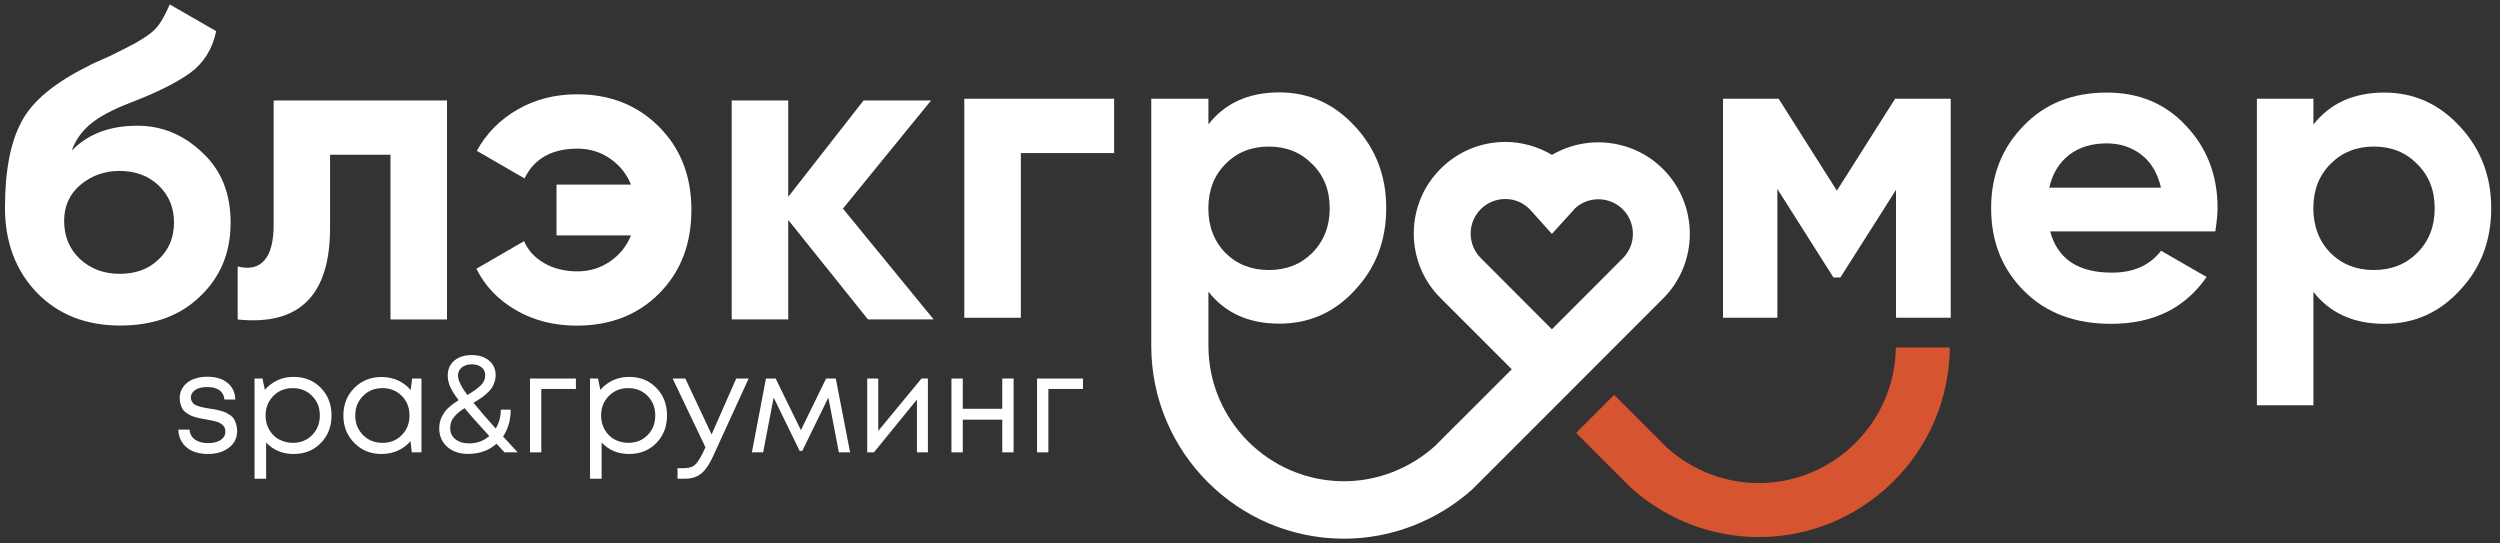 <?xml version="1.0" encoding="UTF-8"?> <svg xmlns="http://www.w3.org/2000/svg" width="276" height="60" viewBox="0 0 276 60" fill="none"><rect x="0" y="0" width="276" height="60" fill="#333333" stroke="none"/><g clip-path="url(#clip0_178_471)"><path d="M13.27 35.94C9.47 35.94 6.39 34.72 4.03 32.27C1.71 29.82 0.55 26.71 0.55 22.94C0.55 18.85 1.16 15.67 2.39 13.41C3.58 11.15 6.05 9.11 9.79 7.27C9.89 7.21 10.07 7.11 10.35 6.98C10.62 6.85 10.91 6.72 11.22 6.59C11.53 6.46 11.82 6.33 12.11 6.2L14.14 5.18C14.62 4.95 15.14 4.66 15.69 4.31C16.5 3.83 17.09 3.33 17.48 2.81C17.87 2.29 18.29 1.52 18.74 0.49L23.87 3.44C23.45 5.41 22.5 6.94 21.02 8.03C19.5 9.13 17.31 10.22 14.44 11.32C12.44 12.09 10.96 12.88 9.99 13.69C9.02 14.5 8.33 15.48 7.91 16.64C9.68 14.8 12.1 13.88 15.16 13.88C17.87 13.88 20.25 14.86 22.32 16.83C24.42 18.76 25.46 21.34 25.46 24.57C25.46 27.89 24.33 30.61 22.07 32.74C19.85 34.88 16.92 35.94 13.27 35.94ZM13.18 18.87C11.57 18.87 10.15 19.37 8.92 20.37C7.69 21.4 7.08 22.74 7.08 24.38C7.08 26.09 7.66 27.49 8.82 28.59C10.01 29.69 11.48 30.23 13.22 30.23C14.99 30.23 16.43 29.7 17.52 28.63C18.65 27.57 19.21 26.21 19.21 24.57C19.21 22.93 18.65 21.56 17.52 20.48C16.4 19.41 14.95 18.87 13.18 18.87Z" fill="white"></path><path d="M30.2 11.09H49.35V35.27H43.11V17.08H36.44V25.16C36.44 32.61 33.04 35.98 26.24 35.27V29.42C27.53 29.74 28.51 29.52 29.19 28.74C29.87 27.97 30.21 26.66 30.21 24.82V11.09H30.2Z" fill="white"></path><path d="M63.71 10.41C67.35 10.41 70.37 11.6 72.75 13.99C75.14 16.38 76.33 19.44 76.33 23.18C76.33 26.95 75.14 30.03 72.75 32.42C70.4 34.77 67.37 35.95 63.66 35.95C61.18 35.95 58.95 35.39 56.99 34.26C55.02 33.13 53.56 31.6 52.59 29.67L57.86 26.62C58.28 27.62 59.01 28.43 60.06 29.04C61.11 29.65 62.34 29.96 63.76 29.96C65.08 29.96 66.27 29.6 67.34 28.87C68.4 28.14 69.18 27.19 69.66 25.99H61.44V20.38H69.66C69.18 19.19 68.4 18.23 67.34 17.5C66.28 16.77 65.08 16.41 63.76 16.41C60.92 16.41 58.97 17.51 57.91 19.7L52.64 16.65C53.7 14.72 55.21 13.19 57.16 12.08C59.11 10.96 61.29 10.41 63.71 10.41Z" fill="white"></path><path d="M93.06 23.03L103.07 35.26H95.82L87.02 24.28V35.26H80.78V11.09H87.02V21.73L95.34 11.09H102.79L93.06 23.03Z" fill="white"></path><path d="M22.94 50.12C22.3 50.12 21.73 50.01 21.25 49.8C20.77 49.58 20.39 49.27 20.12 48.86C19.85 48.45 19.7 47.98 19.68 47.43H20.93C20.96 47.9 21.16 48.27 21.53 48.53C21.9 48.79 22.38 48.92 22.96 48.92C23.53 48.92 24 48.81 24.35 48.58C24.7 48.35 24.88 48.04 24.88 47.65C24.88 47.5 24.86 47.36 24.81 47.24C24.76 47.12 24.69 47.01 24.58 46.92C24.47 46.83 24.36 46.75 24.25 46.69C24.14 46.63 23.99 46.57 23.8 46.52C23.61 46.47 23.45 46.43 23.32 46.41C23.18 46.38 23 46.35 22.77 46.31C22.51 46.27 22.31 46.23 22.17 46.2C22.03 46.17 21.84 46.12 21.6 46.06C21.36 45.99 21.17 45.93 21.03 45.86C20.89 45.79 20.73 45.69 20.56 45.57C20.39 45.45 20.26 45.32 20.17 45.18C20.08 45.04 20 44.86 19.94 44.65C19.87 44.44 19.84 44.2 19.84 43.94C19.84 43.6 19.91 43.28 20.06 42.99C20.21 42.7 20.41 42.45 20.68 42.24C20.95 42.03 21.27 41.87 21.65 41.76C22.03 41.64 22.45 41.59 22.9 41.59C23.83 41.59 24.57 41.82 25.12 42.27C25.67 42.72 25.96 43.34 25.98 44.11H24.77C24.75 43.82 24.66 43.57 24.51 43.36C24.35 43.15 24.14 43 23.86 42.89C23.58 42.78 23.26 42.73 22.89 42.73C22.52 42.73 22.2 42.78 21.92 42.87C21.65 42.97 21.44 43.1 21.29 43.29C21.14 43.48 21.07 43.68 21.07 43.91C21.07 44.07 21.11 44.21 21.19 44.34C21.27 44.47 21.36 44.57 21.46 44.64C21.56 44.72 21.72 44.79 21.93 44.85C22.14 44.92 22.32 44.96 22.47 44.99C22.62 45.02 22.82 45.05 23.1 45.1C23.38 45.14 23.59 45.17 23.73 45.2C23.87 45.23 24.06 45.27 24.32 45.34C24.58 45.41 24.77 45.47 24.92 45.54C25.06 45.61 25.22 45.71 25.41 45.83C25.6 45.96 25.73 46.1 25.83 46.25C25.92 46.41 26 46.6 26.07 46.82C26.14 47.05 26.18 47.3 26.18 47.57C26.18 48.34 25.89 48.95 25.3 49.4C24.68 49.89 23.9 50.12 22.94 50.12Z" fill="white"></path><path d="M32.41 41.61C33.63 41.61 34.63 42.01 35.42 42.82C36.21 43.63 36.6 44.64 36.6 45.87C36.6 47.09 36.21 48.1 35.42 48.91C34.63 49.72 33.63 50.12 32.41 50.12C31.18 50.12 30.17 49.7 29.38 48.85V52.85H28.1V41.79H28.98L29.24 43.04C29.62 42.59 30.09 42.24 30.64 41.98C31.19 41.72 31.77 41.61 32.41 41.61ZM32.32 48.89C33.19 48.89 33.9 48.6 34.46 48.03C35.02 47.46 35.31 46.74 35.31 45.87C35.31 45 35.03 44.29 34.46 43.71C33.9 43.14 33.18 42.85 32.32 42.85C31.45 42.85 30.74 43.14 30.17 43.72C29.6 44.3 29.32 45.02 29.32 45.87C29.32 46.43 29.45 46.95 29.7 47.41C29.96 47.87 30.32 48.24 30.78 48.5C31.25 48.75 31.76 48.89 32.32 48.89Z" fill="white"></path><path d="M45.5 41.79H46.53V49.94H45.46L45.32 48.7C44.94 49.15 44.47 49.5 43.92 49.75C43.37 50 42.77 50.12 42.12 50.12C40.92 50.12 39.92 49.72 39.12 48.91C38.32 48.1 37.91 47.09 37.91 45.87C37.91 44.65 38.31 43.64 39.12 42.83C39.92 42.02 40.93 41.62 42.12 41.62C42.78 41.62 43.39 41.75 43.94 42C44.49 42.25 44.95 42.6 45.34 43.06L45.5 41.79ZM40.07 48.02C40.64 48.6 41.36 48.89 42.22 48.89C43.09 48.89 43.8 48.6 44.36 48.03C44.92 47.46 45.21 46.74 45.21 45.87C45.21 45 44.93 44.29 44.36 43.71C43.8 43.14 43.08 42.85 42.22 42.85C41.35 42.85 40.64 43.14 40.07 43.72C39.5 44.3 39.22 45.02 39.22 45.87C39.22 46.72 39.5 47.44 40.07 48.02Z" fill="white"></path><path d="M57.15 49.94H55.7C55.41 49.63 55.11 49.31 54.81 48.99C53.97 49.74 52.93 50.11 51.69 50.11C50.72 50.11 49.95 49.85 49.37 49.33C48.79 48.81 48.49 48.13 48.49 47.28C48.49 47.04 48.52 46.8 48.57 46.58C48.62 46.35 48.7 46.15 48.8 45.96C48.9 45.77 49.01 45.6 49.13 45.43C49.25 45.26 49.4 45.11 49.57 44.96C49.74 44.81 49.91 44.68 50.07 44.56C50.23 44.44 50.42 44.31 50.63 44.18C50.18 43.59 49.87 43.09 49.69 42.68C49.52 42.27 49.43 41.87 49.43 41.46C49.43 40.77 49.67 40.22 50.16 39.81C50.65 39.4 51.29 39.2 52.1 39.2C52.87 39.2 53.51 39.4 53.99 39.81C54.48 40.22 54.72 40.75 54.72 41.4C54.72 41.69 54.67 41.97 54.58 42.24C54.48 42.51 54.37 42.73 54.23 42.92C54.09 43.11 53.9 43.3 53.66 43.51C53.42 43.72 53.2 43.88 53.01 44.01C52.82 44.14 52.57 44.28 52.27 44.46C52.84 45.17 53.66 46.13 54.73 47.31C55.1 46.7 55.29 46 55.29 45.23H56.38C56.38 46.37 56.1 47.35 55.54 48.19C55.99 48.69 56.53 49.28 57.15 49.94ZM51.79 48.95C52.65 48.95 53.39 48.68 54.02 48.14C52.79 46.8 51.88 45.78 51.29 45.06C50.78 45.38 50.38 45.71 50.11 46.06C49.83 46.4 49.7 46.8 49.7 47.27C49.7 47.77 49.89 48.18 50.28 48.49C50.66 48.79 51.17 48.95 51.79 48.95ZM52.09 40.22C51.63 40.22 51.26 40.34 50.98 40.57C50.7 40.8 50.56 41.1 50.56 41.47C50.56 41.95 50.9 42.67 51.59 43.61C52.24 43.23 52.74 42.88 53.07 42.55C53.4 42.23 53.57 41.85 53.57 41.4C53.57 41.05 53.43 40.76 53.15 40.54C52.88 40.33 52.52 40.22 52.09 40.22Z" fill="white"></path><path d="M63.58 41.79V42.94H59.76V49.94H58.51V41.79H63.58Z" fill="white"></path><path d="M69.45 41.61C70.67 41.61 71.67 42.01 72.46 42.82C73.25 43.63 73.64 44.64 73.64 45.87C73.64 47.09 73.25 48.1 72.46 48.91C71.67 49.72 70.67 50.12 69.45 50.12C68.22 50.12 67.21 49.7 66.42 48.85V52.85H65.14V41.79H66.02L66.28 43.04C66.66 42.59 67.13 42.24 67.68 41.98C68.21 41.74 68.8 41.61 69.45 41.61ZM69.36 48.89C70.23 48.89 70.94 48.6 71.5 48.03C72.06 47.46 72.34 46.74 72.34 45.87C72.34 45 72.06 44.29 71.5 43.71C70.94 43.14 70.22 42.85 69.36 42.85C68.49 42.85 67.78 43.14 67.21 43.72C66.64 44.3 66.36 45.02 66.36 45.87C66.36 46.43 66.49 46.95 66.74 47.41C67 47.87 67.36 48.24 67.82 48.5C68.28 48.75 68.79 48.89 69.36 48.89Z" fill="white"></path><path d="M81.28 41.79H82.65L78.77 50.27C78.47 50.93 78.17 51.45 77.88 51.81C77.59 52.17 77.26 52.44 76.9 52.6C76.54 52.77 76.1 52.85 75.57 52.85H74.8V51.69H75.46C76 51.69 76.41 51.58 76.68 51.36C76.95 51.14 77.25 50.69 77.59 50L77.88 49.38L74.26 41.79H75.66L78.56 47.96L81.28 41.79Z" fill="white"></path><path d="M93.85 49.94H92.61L91.45 43.89L88.57 49.78H88.28L85.41 43.89L84.25 49.94H83.01L84.56 41.79H85.63L88.42 47.49L91.2 41.79H92.27L93.85 49.94Z" fill="white"></path><path d="M101.73 41.79H102.44V49.94H101.23V44.11L96.48 49.94H95.74V41.79H96.96V47.57L101.73 41.79Z" fill="white"></path><path d="M110.65 41.79H111.9V49.94H110.65V46.33H106.29V49.94H105.04V41.79H106.29V45.13H110.65V41.79Z" fill="white"></path><path d="M119.56 41.79V42.94H115.74V49.94H114.49V41.79H119.56Z" fill="white"></path><path d="M106.46 10.9H123V16.9H112.7V35.08H106.46V10.9Z" fill="white"></path><path d="M244.57 25.55H226.34C227.15 28.58 229.42 30.1 233.16 30.1C235.55 30.1 237.35 29.29 238.58 27.68L243.61 30.58C241.22 34.03 237.71 35.75 233.07 35.75C229.07 35.75 225.86 34.54 223.45 32.12C221.03 29.7 219.82 26.66 219.82 22.98C219.82 19.37 221.01 16.34 223.4 13.89C225.75 11.44 228.82 10.22 232.59 10.22C236.17 10.22 239.09 11.45 241.34 13.89C243.66 16.34 244.82 19.37 244.82 22.98C244.81 23.67 244.73 24.52 244.57 25.55ZM226.24 20.72H238.57C238.21 19.14 237.5 17.93 236.42 17.09C235.34 16.25 234.06 15.83 232.58 15.83C230.9 15.83 229.52 16.26 228.42 17.11C227.32 17.97 226.59 19.17 226.24 20.72Z" fill="white"></path><path d="M263.23 10.22C266.49 10.22 269.26 11.46 271.55 13.94C273.87 16.42 275.03 19.44 275.03 22.98C275.03 26.59 273.87 29.62 271.55 32.07C269.29 34.52 266.52 35.75 263.23 35.75C259.85 35.75 257.23 34.57 255.4 32.22V44.74H249.16V10.9H255.4V13.75C257.24 11.4 259.85 10.22 263.23 10.22ZM257.28 27.92C258.54 29.18 260.13 29.81 262.07 29.81C264.01 29.81 265.6 29.18 266.86 27.92C268.15 26.63 268.79 24.99 268.79 22.99C268.79 20.99 268.14 19.36 266.86 18.11C265.6 16.82 264.01 16.18 262.07 16.18C260.13 16.18 258.54 16.83 257.28 18.11C256.02 19.37 255.39 21 255.39 22.99C255.4 24.99 256.03 26.63 257.28 27.92Z" fill="white"></path><path d="M209.22 10.9H215.36V35.08H209.32V20.96L203.18 30.63H202.41L196.22 20.86V35.08H190.22V10.9H196.36L202.79 21.05L209.22 10.9Z" fill="white"></path><path d="M194.15 53.33C190.44 53.33 186.84 51.94 184.03 49.42L178.2 43.59L174 47.79L180.1 53.89C183.99 57.37 188.99 59.29 194.16 59.29C205.74 59.29 215.17 49.92 215.26 38.36H209.3C209.2 46.63 202.44 53.33 194.15 53.33Z" fill="#D75430"></path><path d="M183.61 18.67C180.29 15.35 175.21 14.83 171.34 17.1C169.79 16.18 168.01 15.67 166.18 15.67C160.61 15.67 156.08 20.2 156.08 25.77C156.08 28.47 157.13 31.01 159.04 32.91L166.9 40.77L158.39 49.27C155.65 51.72 152.07 53.13 148.38 53.13C140.13 53.13 133.41 46.42 133.41 38.17V32.2C135.25 34.55 137.86 35.73 141.24 35.73C144.53 35.73 147.3 34.51 149.56 32.05C151.88 29.6 153.04 26.57 153.04 22.96C153.04 19.41 151.88 16.4 149.56 13.92C147.27 11.44 144.5 10.2 141.24 10.2C137.86 10.2 135.24 11.38 133.41 13.73V10.9H127.1V38.19C127.1 49.92 136.65 59.47 148.38 59.47C153.62 59.47 158.66 57.5 162.56 54.01L171.34 45.23L183.65 32.91C187.54 28.98 187.52 22.59 183.61 18.67ZM135.29 18.11C136.55 16.82 138.14 16.18 140.08 16.18C142.02 16.18 143.61 16.83 144.87 18.11C146.16 19.37 146.8 21 146.8 22.99C146.8 24.99 146.15 26.63 144.87 27.92C143.61 29.18 142.02 29.81 140.08 29.81C138.14 29.81 136.55 29.18 135.29 27.92C134.03 26.63 133.4 24.99 133.4 22.99C133.41 20.99 134.04 19.36 135.29 18.11ZM179.18 28.49L171.33 36.35L163.48 28.49C162.76 27.77 162.36 26.81 162.36 25.79C162.36 23.68 164.07 21.97 166.18 21.97C167.27 21.97 168.28 22.42 169.01 23.24L171.33 25.82L173.67 23.25C173.74 23.18 173.8 23.1 173.86 23.02C175.35 21.63 177.7 21.66 179.16 23.11C180.64 24.6 180.64 27.01 179.18 28.49Z" fill="white"></path></g><defs><clipPath id="clip0_178_471"><rect width="276" height="60" fill="white"></rect></clipPath></defs></svg> 